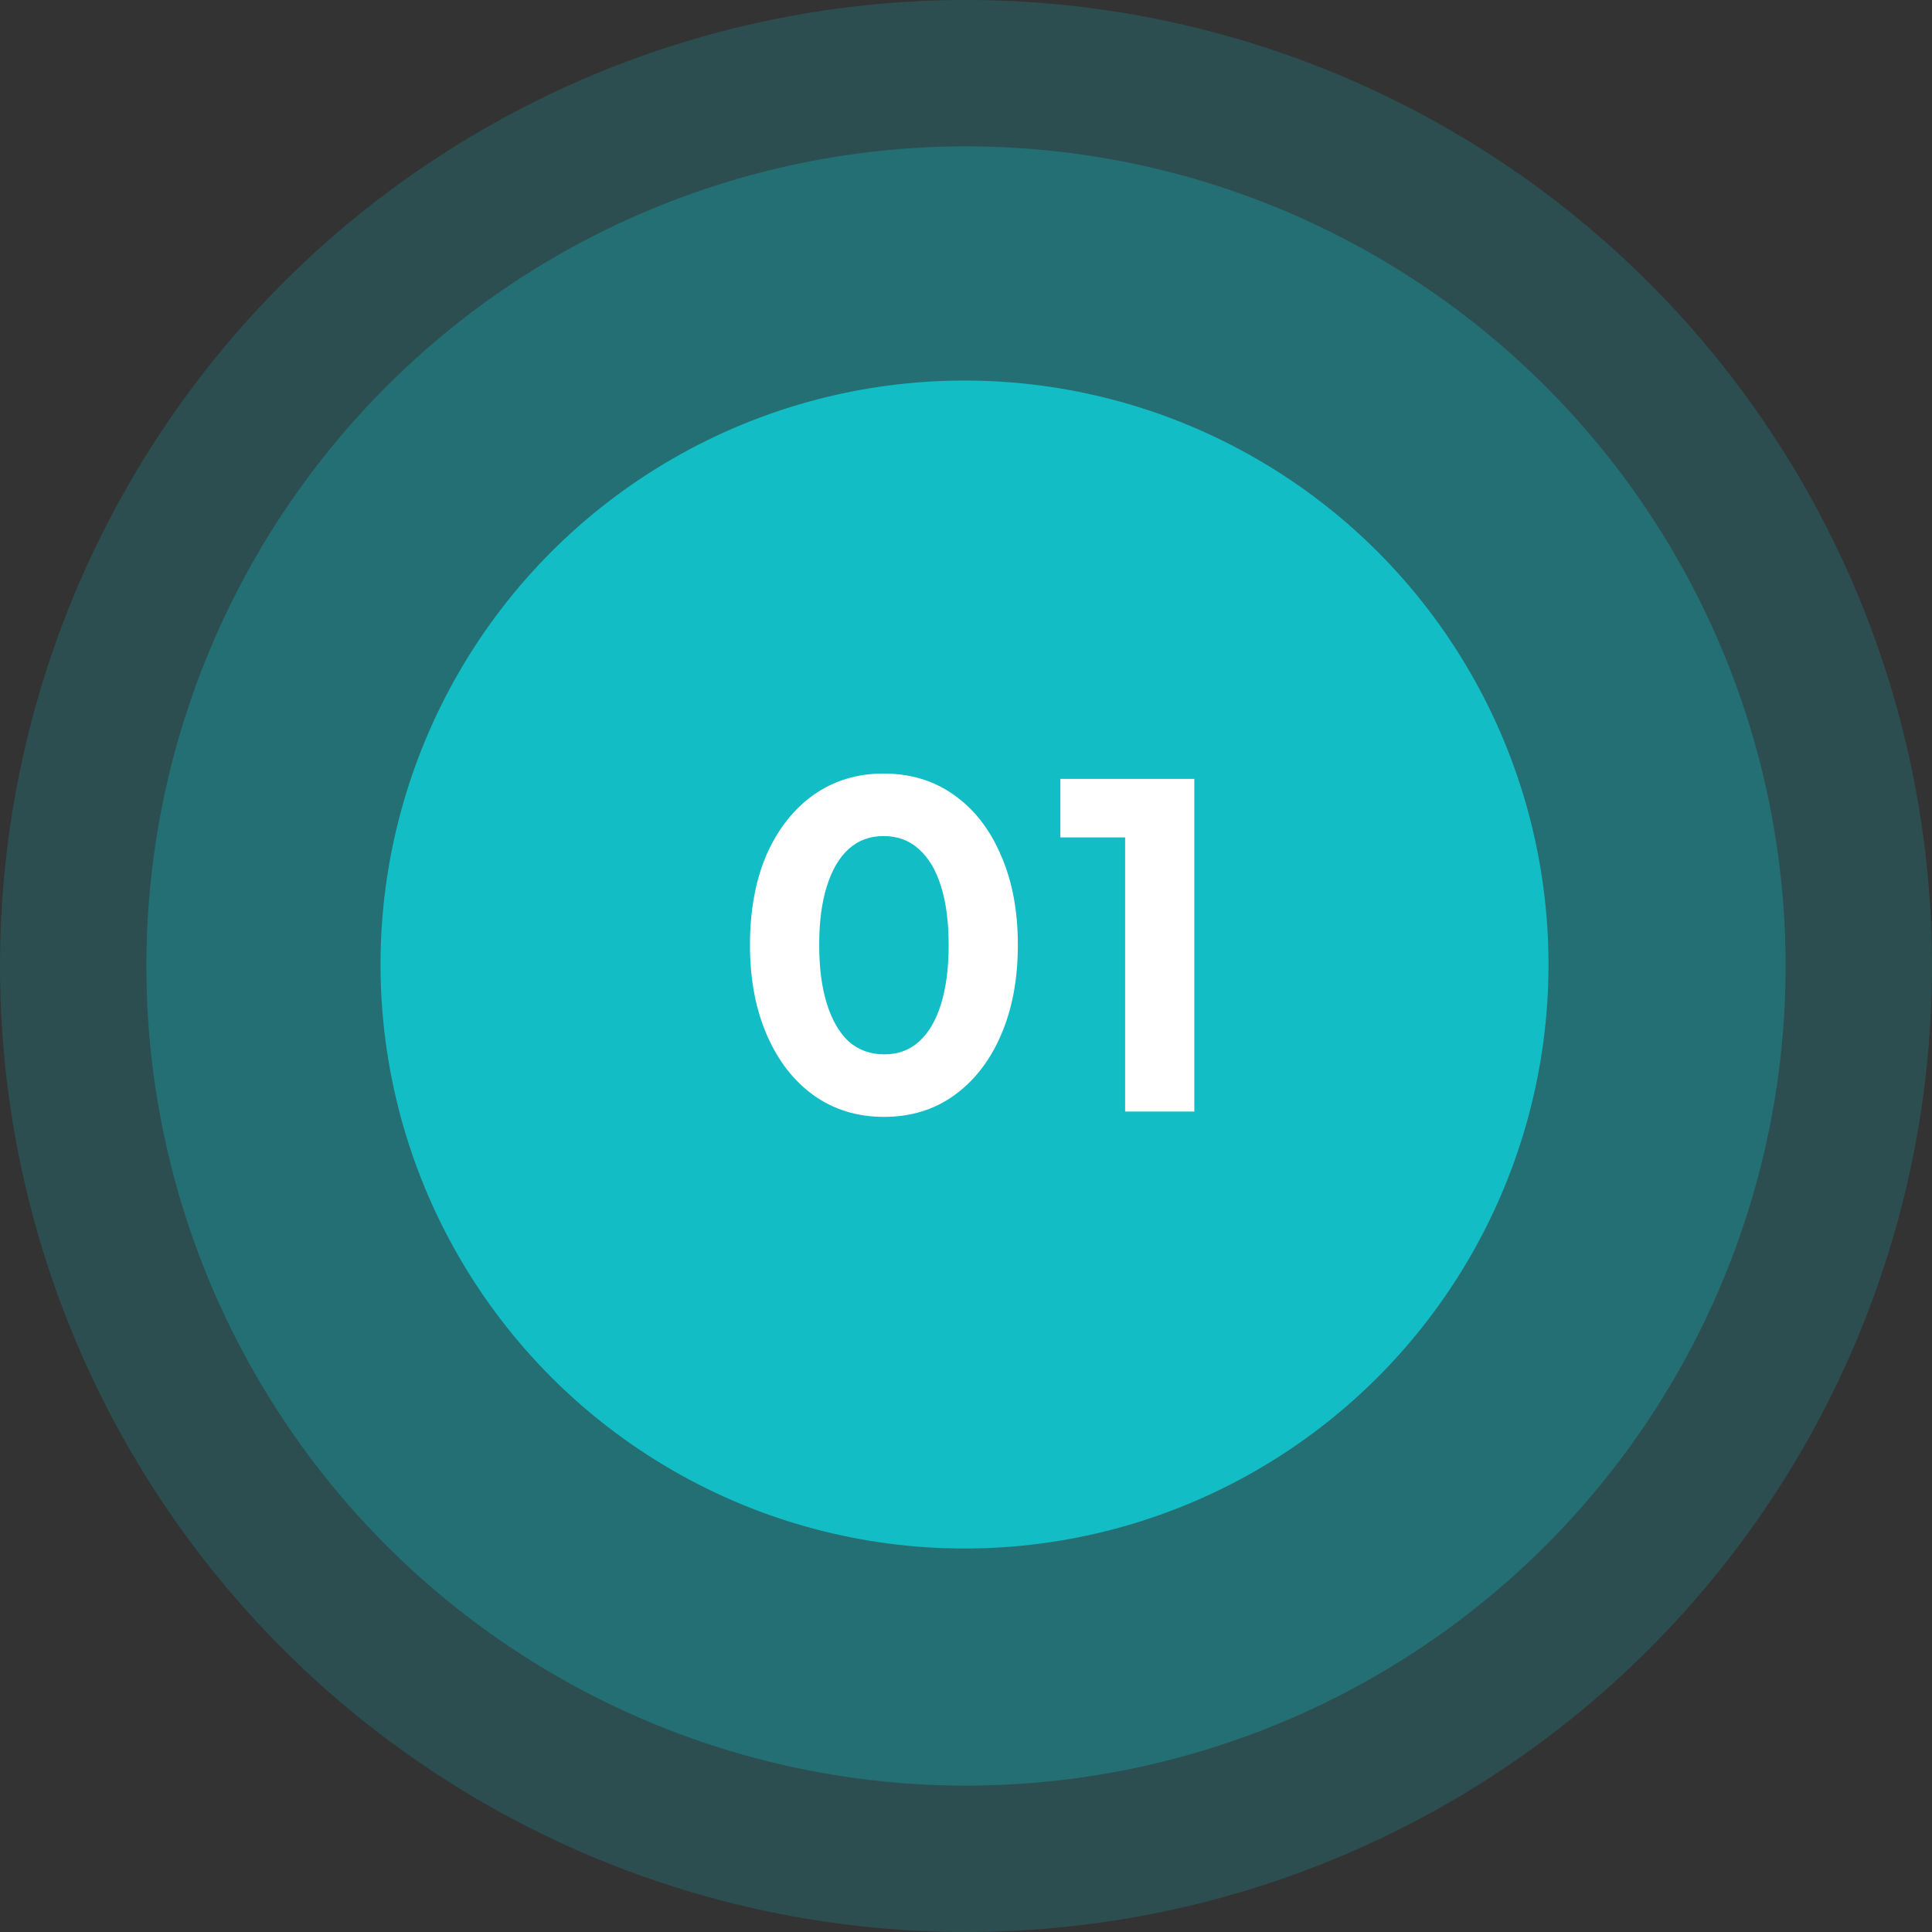 <svg width="70" height="70" viewBox="0 0 70 70" fill="none" xmlns="http://www.w3.org/2000/svg">
<rect x="0" y="0" width="70" height="70" fill="#333333" stroke="none"/>
<circle opacity="0.2" cx="35" cy="35" r="35" fill="#13BDC6"/>
<circle opacity="0.3" cx="35" cy="35" r="29.697" fill="#13BDC6"/>
<circle cx="34.946" cy="34.947" r="21.159" fill="#13BDC6"/>
<path d="M32.026 40.467C31.067 40.467 30.22 40.208 29.487 39.69C28.764 39.173 28.198 38.445 27.788 37.507C27.378 36.568 27.173 35.479 27.173 34.239C27.173 32.988 27.373 31.899 27.772 30.971C28.182 30.044 28.748 29.321 29.471 28.804C30.204 28.286 31.05 28.027 32.01 28.027C32.992 28.027 33.843 28.286 34.566 28.804C35.299 29.321 35.866 30.049 36.265 30.987C36.674 31.915 36.879 32.999 36.879 34.239C36.879 35.479 36.674 36.568 36.265 37.507C35.866 38.434 35.299 39.162 34.566 39.69C33.843 40.208 32.997 40.467 32.026 40.467ZM32.042 38.202C32.539 38.202 32.959 38.046 33.304 37.733C33.649 37.42 33.914 36.967 34.097 36.374C34.28 35.781 34.372 35.069 34.372 34.239C34.372 33.408 34.28 32.702 34.097 32.12C33.914 31.527 33.644 31.074 33.288 30.761C32.943 30.448 32.517 30.292 32.01 30.292C31.514 30.292 31.093 30.448 30.748 30.761C30.403 31.074 30.139 31.527 29.956 32.12C29.772 32.702 29.681 33.408 29.681 34.239C29.681 35.059 29.772 35.765 29.956 36.358C30.139 36.951 30.403 37.41 30.748 37.733C31.104 38.046 31.536 38.202 32.042 38.202ZM40.765 40.273V30.34H38.419V28.221H43.272V40.273H40.765Z" fill="white"/>
</svg>
